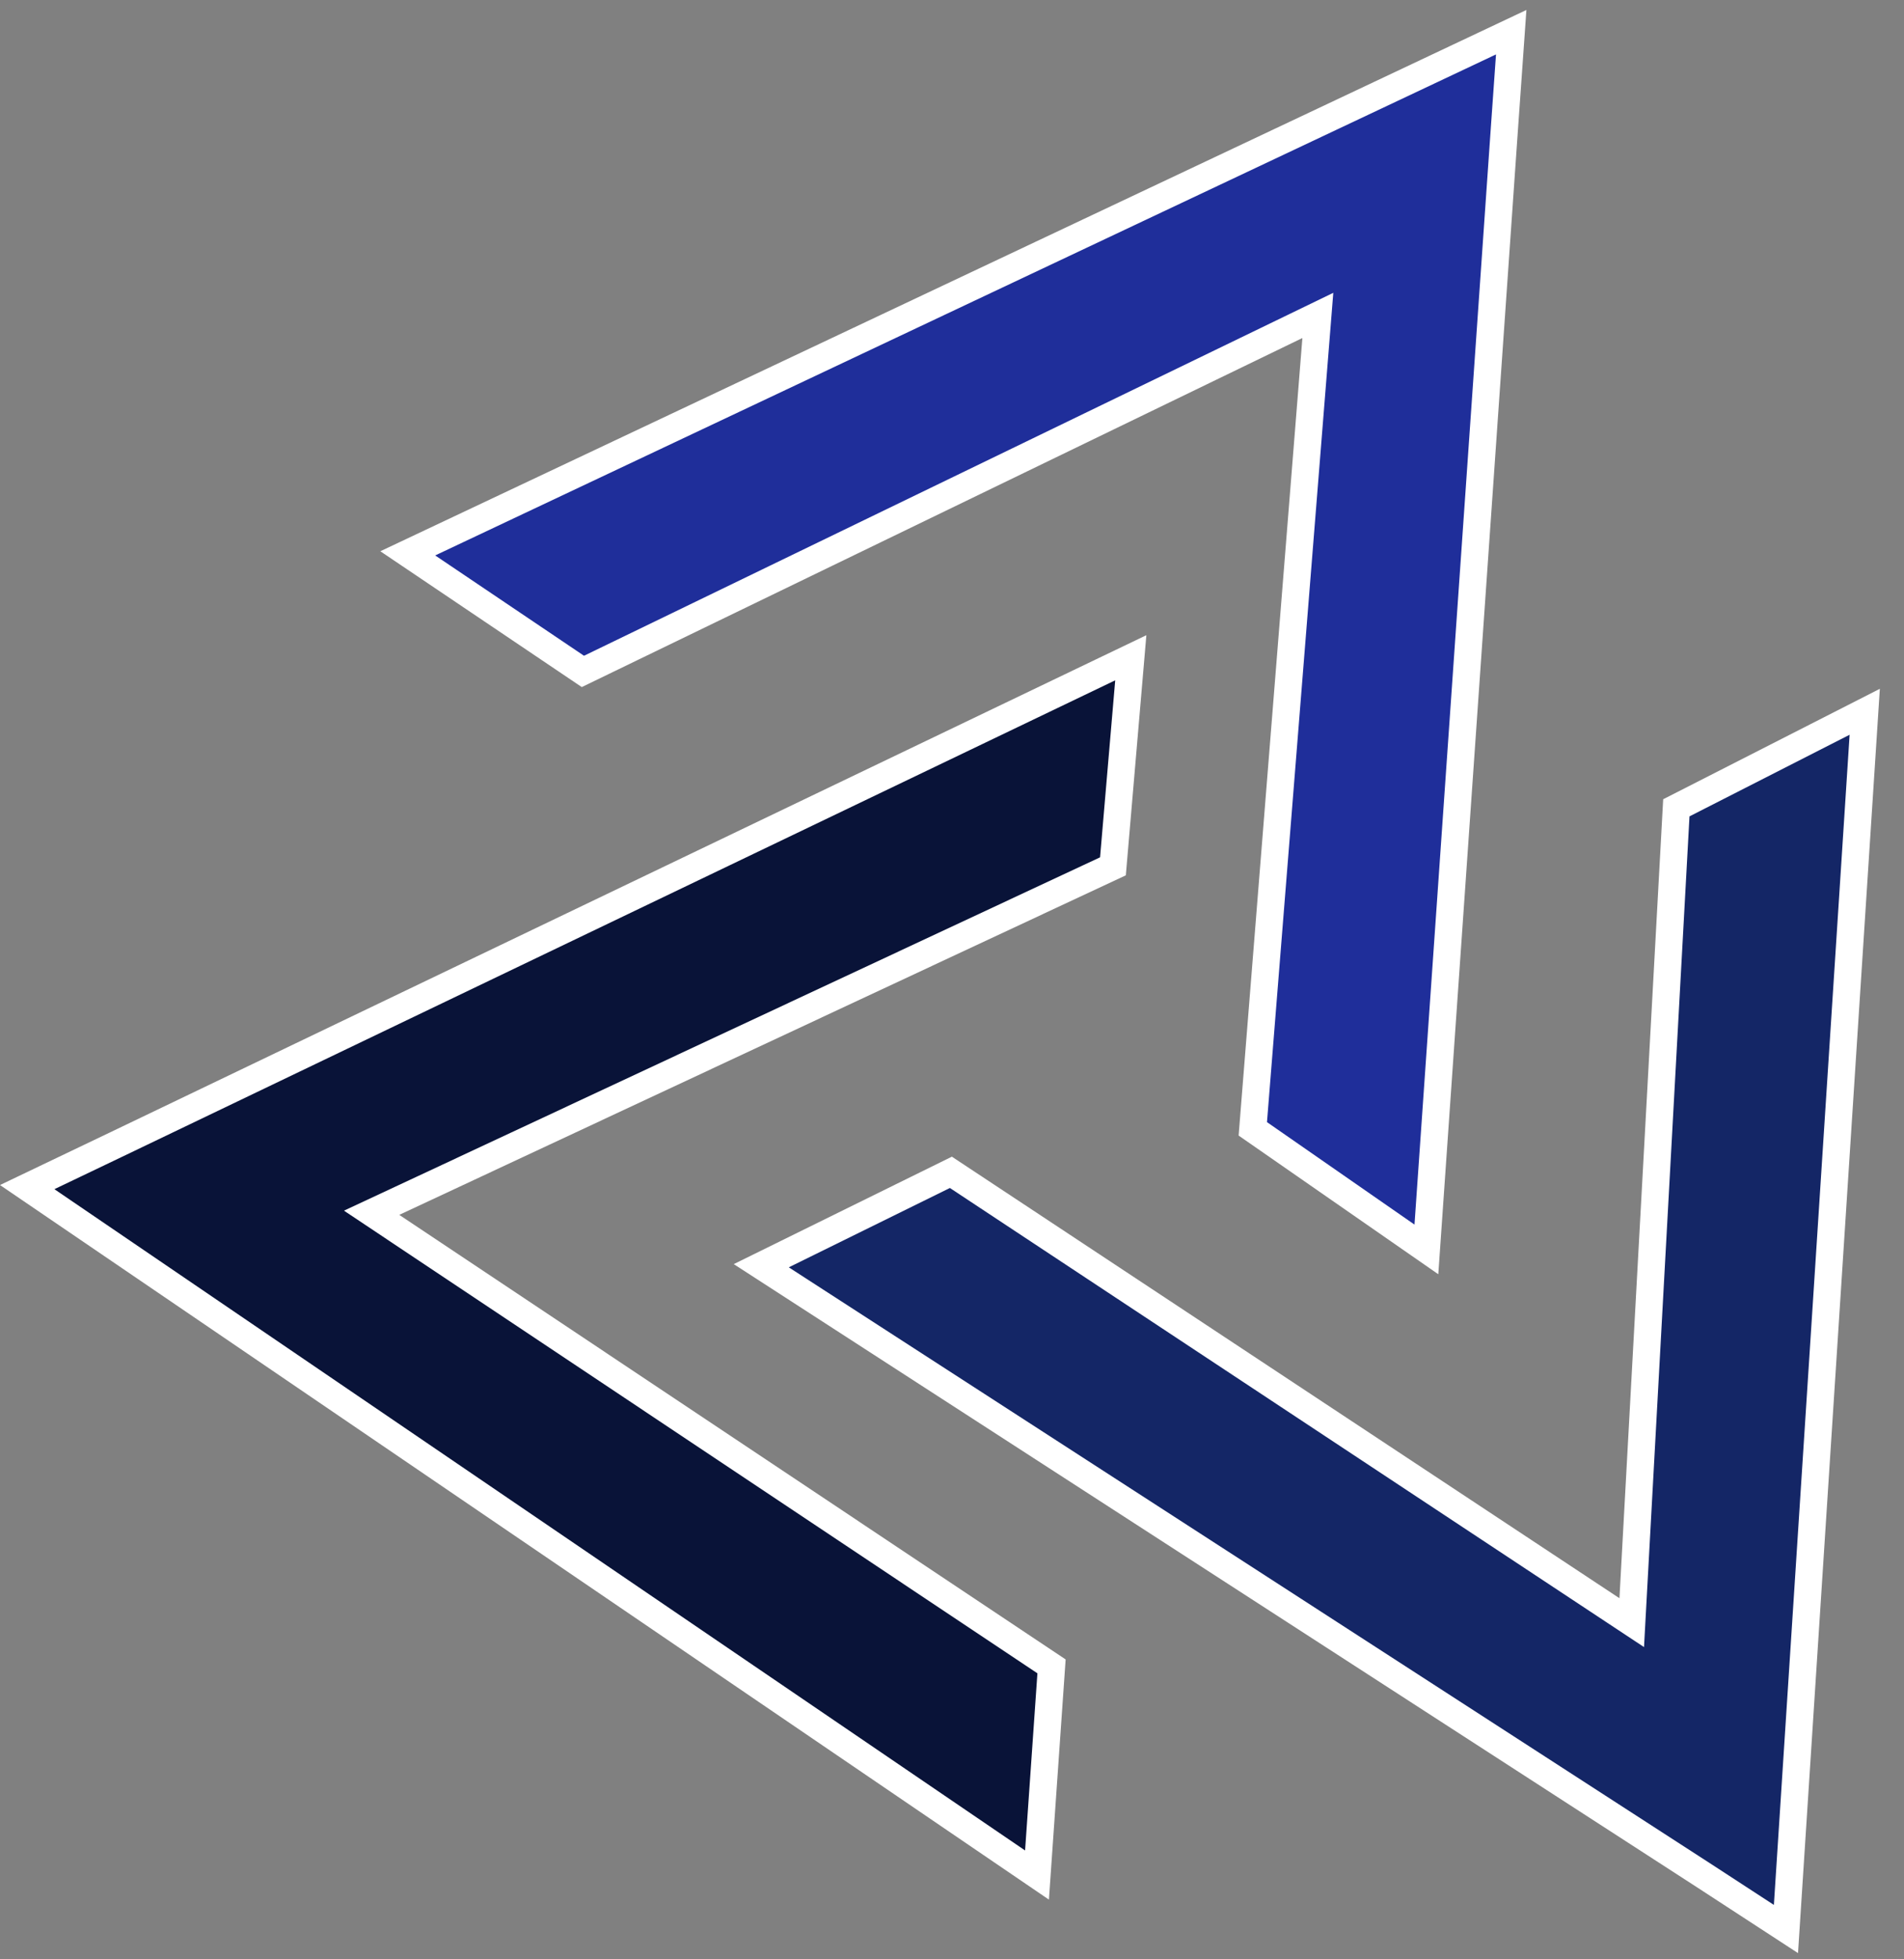 <?xml version="1.0" encoding="UTF-8"?> <svg xmlns="http://www.w3.org/2000/svg" xmlns:xlink="http://www.w3.org/1999/xlink" width="70px" height="72px" viewBox="0 0 70 72"><rect x="0" y="0" width="70" height="72" fill="#808080" stroke="none"/> <!-- Generator: Sketch 52.2 (67145) - http://www.bohemiancoding.com/sketch --> <g id="Page-1" stroke="none" stroke-width="1" fill="none" fill-rule="evenodd"> <g id="1-Итоговый-фон-с-развёрнутым-меню" transform="translate(-531, -206)" stroke="#FFFFFF"> <g id="Ресурс-13" transform="translate(533, 208)"> <path d="M11.663,42.566 L36.659,59.235 L36.125,66.903 L-1,41.623 L-0.216,41.248 L2.244,40.072 L39.573,22.171 L38.917,29.835 L11.663,42.566 Z" id="Path" fill="#091338"></path> <path d="M57.99,57.628 L59.63,27.685 L66.556,24.156 L63.66,68.886 L62.943,68.419 L60.66,66.932 L25.988,44.512 L32.959,41.08 L57.99,57.628 Z" id="Path" fill="#142666"></path> <path d="M46.45,9.591 L19.43,22.673 L12.991,18.334 L53.559,-0.817 L53.499,0.035 L53.307,2.749 L50.441,43.913 L44.059,39.482 L46.45,9.591 Z" id="Path" fill="#1F2E9A"></path> </g> </g> </g> </svg> 